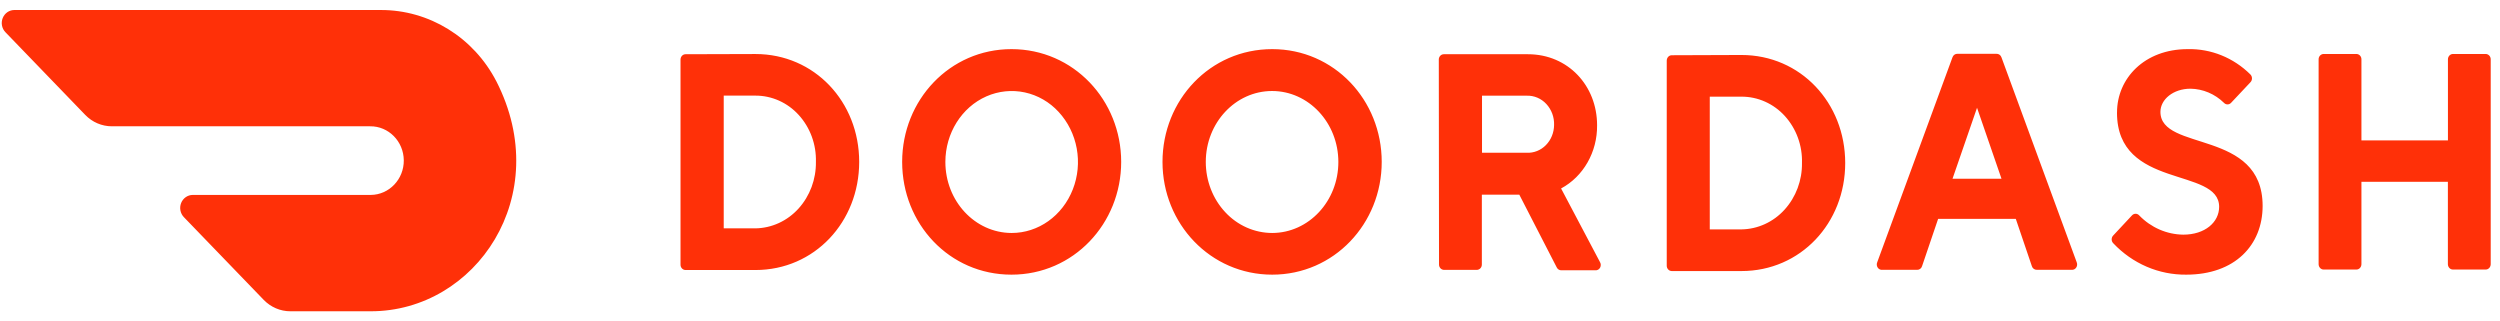 <svg width="218" height="28" viewBox="0 0 218 28" fill="none" xmlns="http://www.w3.org/2000/svg">
<g clip-path="url(#clip0_15643_791)">
<path d="M63.109 8.34V19.913H65.873C66.579 19.902 67.275 19.744 67.92 19.447C68.566 19.15 69.148 18.721 69.632 18.186C70.626 17.087 71.169 15.627 71.147 14.117C71.168 13.367 71.047 12.619 70.791 11.918C70.534 11.217 70.148 10.575 69.653 10.03C69.167 9.494 68.581 9.067 67.931 8.776C67.281 8.485 66.581 8.336 65.873 8.338H63.111L63.109 8.34ZM65.873 4.711C71.025 4.711 74.921 8.878 74.921 14.117C74.921 19.355 71.025 23.546 65.873 23.546H59.778C59.72 23.546 59.662 23.533 59.609 23.509C59.555 23.485 59.507 23.45 59.467 23.407C59.426 23.363 59.394 23.312 59.372 23.256C59.351 23.199 59.34 23.139 59.341 23.078V5.198C59.341 4.939 59.537 4.729 59.778 4.729L65.873 4.711ZM88.199 20.316C90.539 20.324 92.651 18.821 93.552 16.509C93.993 15.38 94.111 14.141 93.891 12.943C93.672 11.745 93.124 10.639 92.314 9.76C91.519 8.895 90.491 8.302 89.366 8.059C88.242 7.817 87.073 7.937 86.014 8.403C83.853 9.356 82.44 11.612 82.436 14.117C82.436 17.531 85.011 20.3 88.199 20.316ZM88.2 4.284C93.622 4.284 97.767 8.746 97.767 14.117C97.767 19.488 93.622 23.95 88.199 23.95C82.777 23.95 78.668 19.51 78.668 14.117C78.668 8.724 82.814 4.284 88.2 4.284ZM110.938 20.316C114.127 20.308 116.708 17.535 116.705 14.121C116.701 10.704 114.114 7.938 110.926 7.936C107.736 7.936 105.148 10.701 105.144 14.117C105.144 15.762 105.754 17.339 106.841 18.502C107.373 19.075 108.009 19.531 108.712 19.842C109.416 20.154 110.174 20.315 110.938 20.316ZM110.936 4.284C116.341 4.284 120.486 8.724 120.486 14.117C120.486 19.51 116.324 23.95 110.936 23.95C105.55 23.95 101.37 19.51 101.37 14.117C101.37 8.724 105.514 4.284 110.936 4.284ZM133.128 8.34H129.231V13.321H133.128C133.436 13.335 133.743 13.283 134.031 13.168C134.319 13.054 134.582 12.879 134.802 12.654C135.253 12.198 135.51 11.565 135.516 10.9C135.527 10.563 135.473 10.226 135.357 9.911C135.24 9.596 135.064 9.309 134.839 9.067C134.618 8.828 134.352 8.641 134.057 8.516C133.762 8.392 133.446 8.333 133.128 8.344V8.34ZM125.461 5.198C125.461 4.939 125.658 4.729 125.899 4.729H133.237C136.735 4.729 139.266 7.473 139.266 10.919C139.293 13.25 138.074 15.391 136.127 16.434L139.511 22.84C139.558 22.914 139.584 22.999 139.587 23.088C139.59 23.176 139.57 23.263 139.528 23.34C139.487 23.416 139.427 23.478 139.353 23.518C139.28 23.559 139.197 23.577 139.114 23.57H136.144C136.062 23.571 135.981 23.548 135.91 23.503C135.84 23.458 135.783 23.394 135.747 23.317L132.485 16.977H129.217V23.064C129.218 23.124 129.207 23.185 129.186 23.241C129.165 23.298 129.133 23.349 129.092 23.393C129.051 23.437 129.003 23.471 128.949 23.495C128.896 23.52 128.838 23.532 128.78 23.533H125.919C125.861 23.532 125.803 23.52 125.75 23.495C125.696 23.471 125.648 23.437 125.607 23.393C125.567 23.349 125.535 23.298 125.513 23.241C125.492 23.185 125.481 23.124 125.482 23.064L125.463 5.199L125.461 5.198ZM149.092 8.428V20.003H151.854C152.559 19.993 153.256 19.835 153.901 19.54C154.547 19.244 155.13 18.816 155.615 18.281C156.609 17.184 157.153 15.725 157.132 14.215C157.155 13.464 157.035 12.716 156.779 12.013C156.524 11.31 156.137 10.668 155.643 10.122C155.156 9.584 154.569 9.157 153.917 8.866C153.266 8.575 152.564 8.426 151.856 8.429L149.092 8.428ZM151.854 4.795C157.006 4.795 160.902 8.966 160.902 14.215C160.902 19.464 157.006 23.636 151.854 23.636H145.777C145.719 23.635 145.661 23.622 145.608 23.599C145.554 23.575 145.506 23.54 145.465 23.496C145.425 23.453 145.393 23.401 145.371 23.344C145.35 23.288 145.339 23.227 145.34 23.167V5.288C145.34 5.027 145.536 4.817 145.777 4.817L151.854 4.795ZM172.397 9.398L170.259 15.587H174.531L172.397 9.398ZM169.005 19.085L167.605 23.205C167.577 23.302 167.519 23.386 167.44 23.445C167.361 23.503 167.265 23.533 167.168 23.529H164.133C164.055 23.536 163.978 23.522 163.907 23.487C163.837 23.452 163.777 23.399 163.734 23.331C163.689 23.264 163.663 23.185 163.656 23.103C163.649 23.021 163.663 22.938 163.696 22.863L170.255 5.001C170.286 4.907 170.345 4.825 170.424 4.77C170.503 4.714 170.597 4.686 170.692 4.692H174.088C174.184 4.686 174.278 4.713 174.357 4.769C174.437 4.825 174.496 4.906 174.527 5.001L181.086 22.863C181.118 22.939 181.132 23.021 181.125 23.103C181.118 23.185 181.091 23.264 181.046 23.331C181.003 23.398 180.943 23.452 180.873 23.486C180.803 23.521 180.725 23.535 180.648 23.527H177.613C177.516 23.532 177.421 23.502 177.342 23.443C177.263 23.385 177.204 23.3 177.176 23.203L175.777 19.083H169.005V19.085ZM184.605 9.799C184.605 6.842 186.993 4.284 190.763 4.284C192.793 4.237 194.759 5.03 196.231 6.49C196.276 6.534 196.312 6.588 196.336 6.647C196.36 6.706 196.373 6.77 196.373 6.834C196.373 6.899 196.36 6.963 196.336 7.022C196.312 7.081 196.276 7.134 196.231 7.179L194.55 8.966C194.509 9.01 194.461 9.044 194.408 9.068C194.355 9.092 194.297 9.104 194.24 9.104C194.182 9.104 194.124 9.092 194.071 9.068C194.018 9.044 193.97 9.01 193.929 8.966C193.137 8.191 192.097 7.752 191.012 7.735C189.504 7.735 188.389 8.672 188.389 9.754C188.389 13.25 197.301 11.233 197.301 17.96C197.296 21.37 194.891 23.95 190.637 23.95C189.456 23.962 188.285 23.727 187.192 23.257C186.1 22.787 185.11 22.093 184.28 21.215C184.235 21.171 184.199 21.118 184.174 21.058C184.15 20.999 184.137 20.936 184.137 20.871C184.137 20.807 184.15 20.743 184.174 20.684C184.199 20.624 184.235 20.571 184.28 20.527L185.906 18.785C185.946 18.739 185.996 18.703 186.05 18.678C186.105 18.653 186.164 18.64 186.223 18.64C186.283 18.64 186.341 18.653 186.396 18.678C186.451 18.703 186.5 18.739 186.54 18.785C187.564 19.844 188.942 20.445 190.383 20.462C192.268 20.462 193.509 19.385 193.509 18.035C193.509 14.538 184.602 16.557 184.602 9.827M213.46 5.174V12.244H205.917V5.174C205.918 5.114 205.908 5.053 205.886 4.997C205.864 4.941 205.832 4.889 205.792 4.846C205.751 4.802 205.703 4.768 205.65 4.744C205.596 4.72 205.539 4.707 205.481 4.706H202.62C202.561 4.707 202.504 4.72 202.451 4.744C202.397 4.768 202.349 4.802 202.308 4.846C202.268 4.889 202.236 4.941 202.214 4.997C202.193 5.053 202.182 5.114 202.183 5.174V23.034C202.183 23.293 202.38 23.504 202.62 23.504H205.481C205.72 23.504 205.917 23.293 205.917 23.034V15.853H213.455V23.034C213.455 23.293 213.652 23.504 213.892 23.504H216.753C216.994 23.504 217.19 23.293 217.19 23.034V5.174C217.19 5.114 217.18 5.053 217.158 4.997C217.137 4.941 217.105 4.889 217.064 4.846C217.023 4.802 216.975 4.768 216.922 4.744C216.868 4.72 216.811 4.707 216.753 4.706H213.892C213.775 4.71 213.665 4.76 213.584 4.848C213.503 4.936 213.459 5.053 213.46 5.174ZM43.281 7.09C41.297 3.25 37.414 0.858 33.191 0.873H1.244C1.028 0.874 0.818 0.941 0.638 1.066C0.459 1.191 0.319 1.369 0.235 1.577C0.153 1.783 0.131 2.01 0.173 2.229C0.216 2.449 0.319 2.65 0.472 2.807L7.431 10.017C8.046 10.656 8.883 11.013 9.754 11.013H32.276C33.881 10.996 35.193 12.323 35.21 13.976C35.227 15.628 33.94 16.982 32.335 16.998H16.808C16.592 16.998 16.381 17.065 16.201 17.189C16.021 17.314 15.88 17.491 15.796 17.698C15.713 17.905 15.691 18.133 15.733 18.353C15.775 18.572 15.879 18.774 16.031 18.932L22.995 26.148C23.613 26.786 24.448 27.144 25.317 27.143H32.34C41.477 27.143 48.386 17.078 43.281 7.086" fill="#FF3008"/>
</g>
<defs>
<clipPath id="clip0_15643_791">
<rect width="217.234" height="26.492" fill="white" transform="translate(0 0.756)"/>
</clipPath>
</defs>
</svg>
